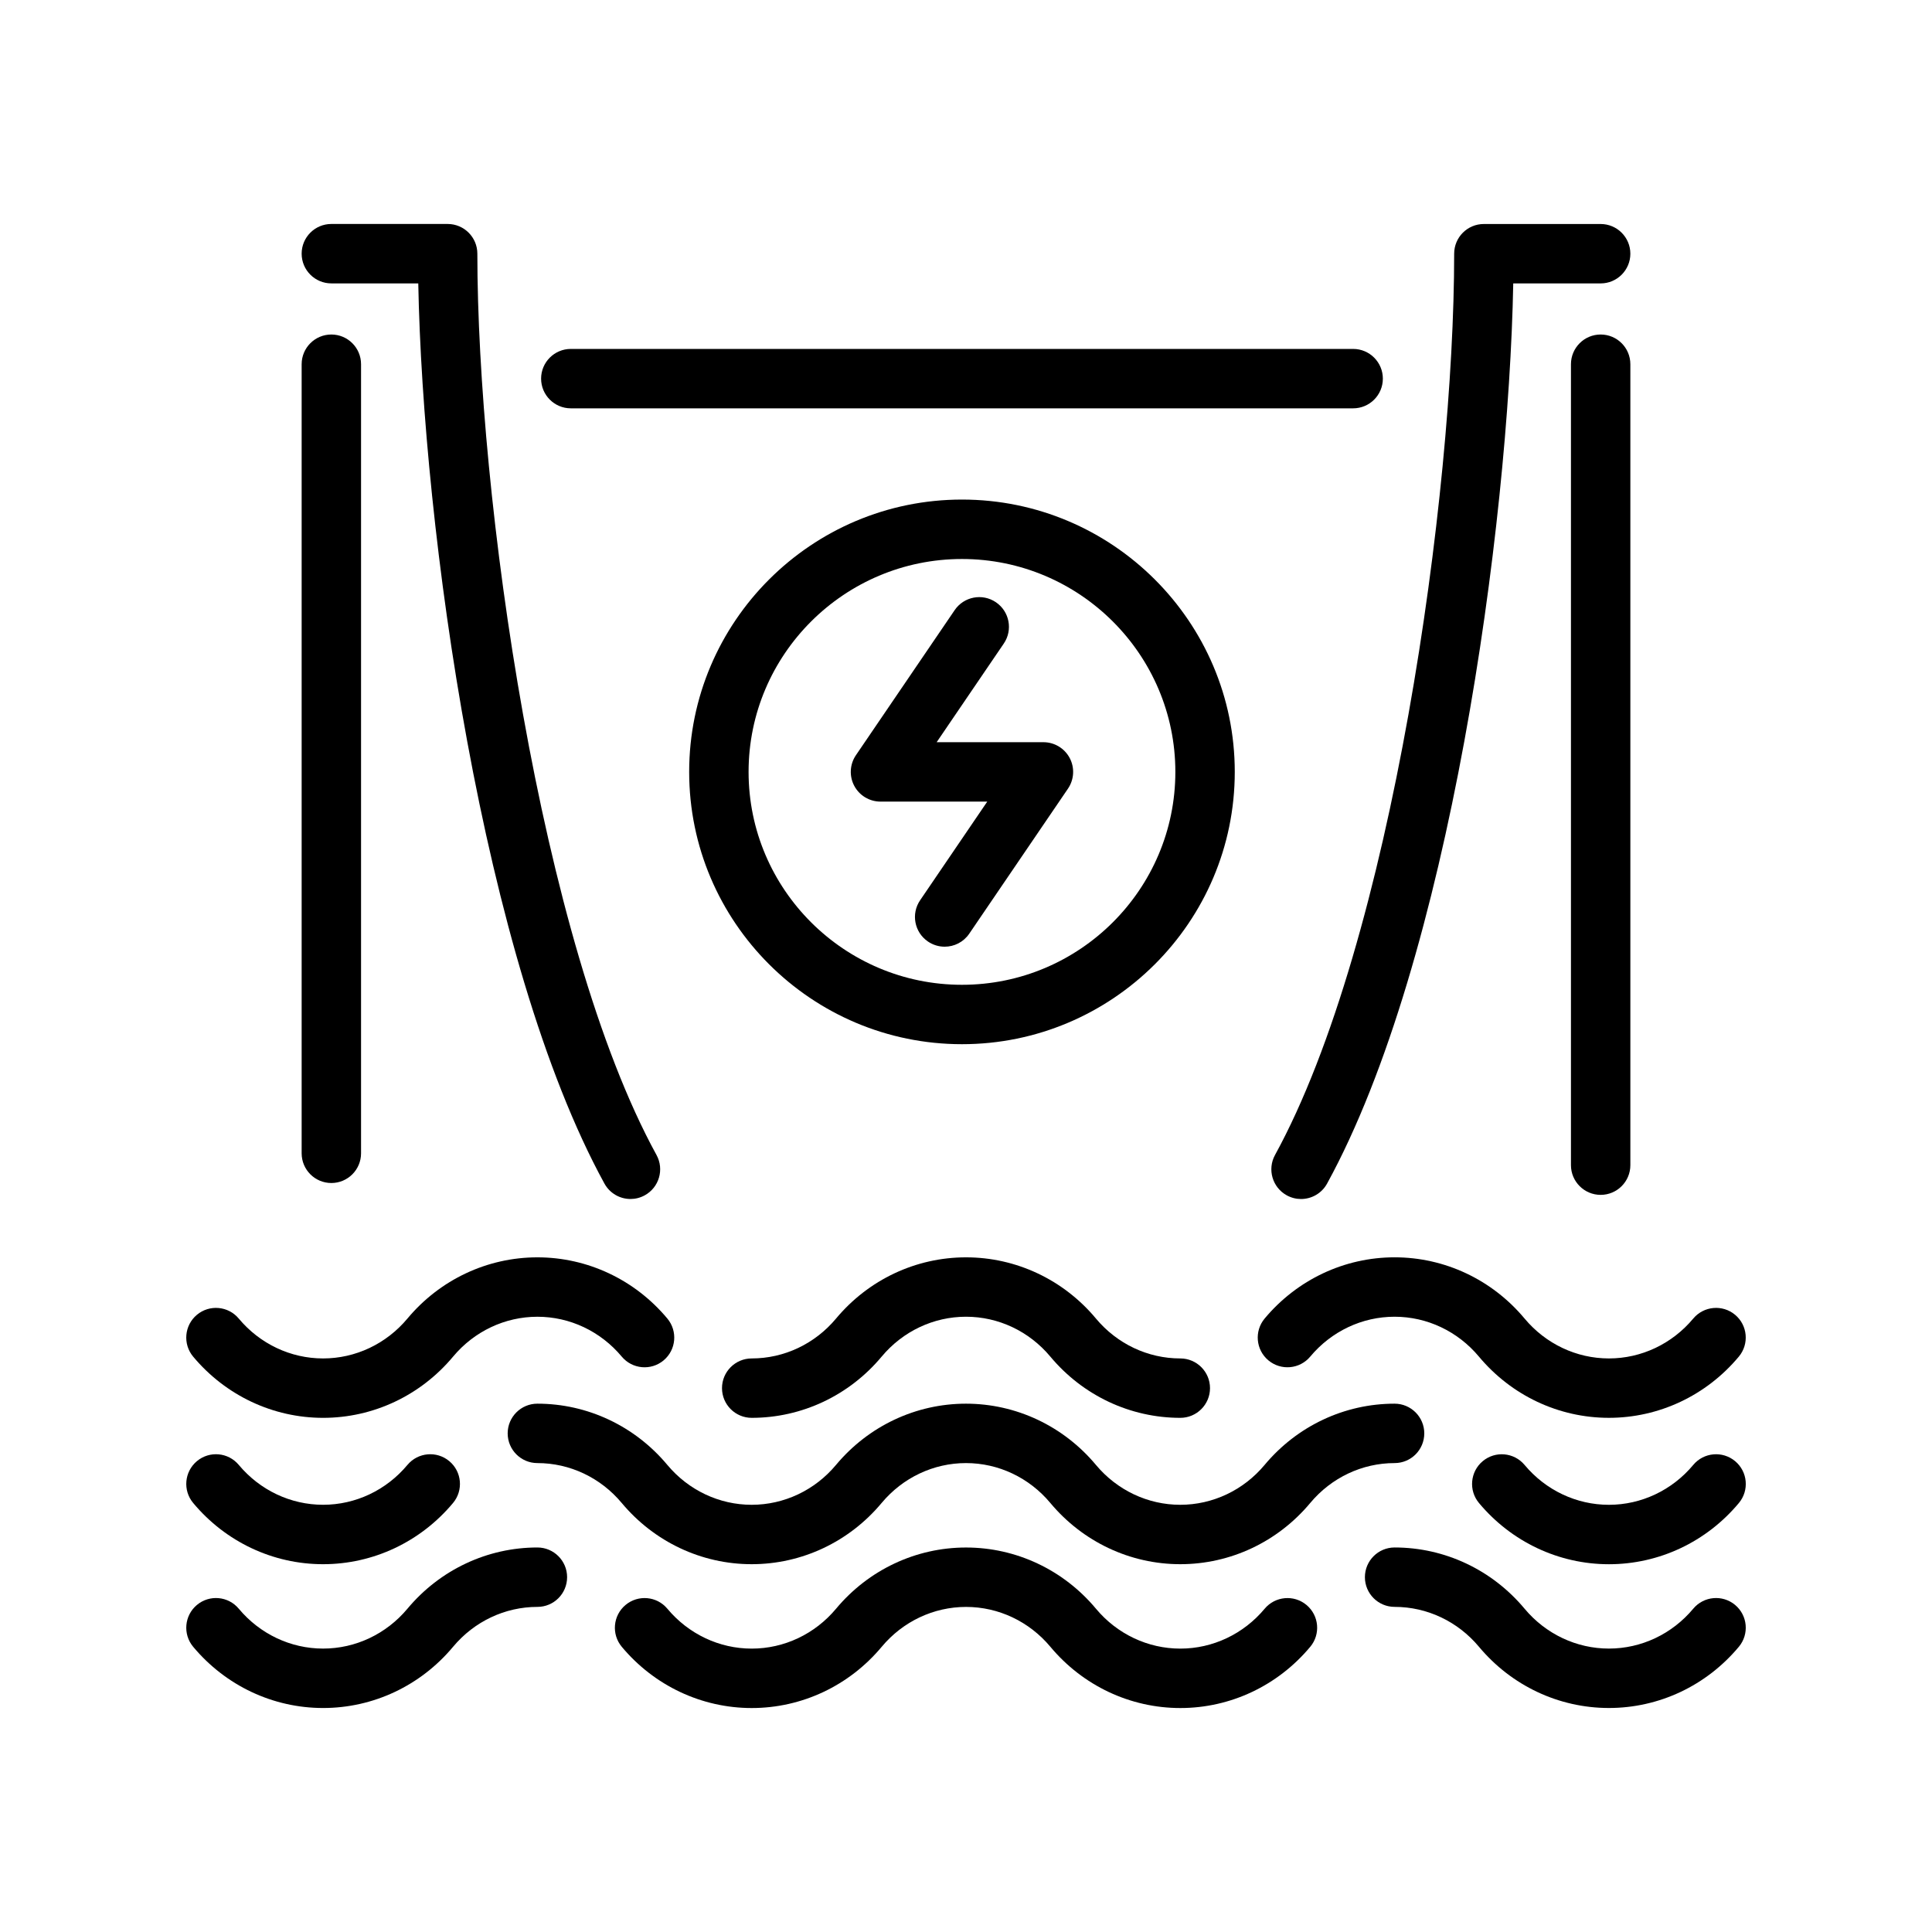 <?xml version="1.0" encoding="UTF-8"?>
<!-- Uploaded to: ICON Repo, www.iconrepo.com, Generator: ICON Repo Mixer Tools -->
<svg fill="#000000" width="800px" height="800px" version="1.1" viewBox="144 144 512 512" xmlns="http://www.w3.org/2000/svg">
 <g>
  <path d="m592.73 532.22c-5.609 6.719-13.758 10.57-22.352 10.57-8.598 0-16.742-3.852-22.352-10.57-2.785-3.336-7.754-3.781-11.086-0.996-3.336 2.785-3.781 7.75-0.996 11.086 8.609 10.312 21.16 16.227 34.441 16.227 13.277 0 25.828-5.91 34.438-16.227 2.785-3.336 2.34-8.301-0.996-11.086-3.344-2.793-8.316-2.344-11.098 0.996z"/>
  <path d="m521.45 523.86c0-4.344-3.527-7.871-7.871-7.871-13.277 0-25.828 5.91-34.441 16.227-5.609 6.719-13.762 10.57-22.352 10.57-8.594 0-16.742-3.852-22.352-10.57-8.609-10.312-21.16-16.227-34.441-16.227-13.277 0-25.828 5.91-34.438 16.227-5.609 6.719-13.762 10.57-22.352 10.57-8.594 0-16.742-3.852-22.352-10.57-8.613-10.312-21.16-16.227-34.441-16.227-4.344 0-7.871 3.527-7.871 7.871s3.527 7.871 7.871 7.871c8.598 0 16.742 3.852 22.352 10.57 8.613 10.312 21.16 16.227 34.441 16.227s25.828-5.91 34.441-16.227c5.609-6.719 13.758-10.57 22.352-10.57 8.598 0 16.742 3.852 22.352 10.57 8.613 10.312 21.16 16.227 34.441 16.227s25.828-5.91 34.441-16.227c5.609-6.719 13.762-10.57 22.352-10.57 4.344 0.004 7.867-3.519 7.867-7.871z"/>
  <path d="m229.62 558.53c13.277 0 25.828-5.91 34.441-16.227 2.785-3.336 2.344-8.301-0.996-11.086-3.336-2.785-8.301-2.34-11.086 0.996-5.609 6.719-13.762 10.57-22.352 10.57-8.594 0-16.742-3.852-22.352-10.57-2.785-3.34-7.75-3.781-11.086-0.996-3.336 2.785-3.781 7.75-0.996 11.086 8.598 10.312 21.148 16.227 34.426 16.227z"/>
  <path d="m592.73 493.43c-5.609 6.719-13.758 10.57-22.352 10.57-8.598 0-16.742-3.852-22.352-10.574-8.613-10.309-21.164-16.223-34.441-16.223-13.277 0-25.828 5.91-34.441 16.223-2.785 3.336-2.344 8.301 0.996 11.086 3.336 2.785 8.301 2.34 11.086-0.996 5.609-6.719 13.762-10.57 22.352-10.57 8.594 0 16.742 3.852 22.352 10.57 8.609 10.312 21.16 16.223 34.441 16.223s25.828-5.91 34.438-16.223c2.785-3.336 2.344-8.301-0.996-11.086-3.328-2.781-8.301-2.332-11.082 1z"/>
  <path d="m434.44 493.43c-8.609-10.312-21.16-16.223-34.441-16.223s-25.828 5.91-34.438 16.223c-5.609 6.719-13.762 10.57-22.352 10.57-4.344 0-7.871 3.527-7.871 7.871s3.527 7.871 7.871 7.871c13.277 0 25.828-5.91 34.441-16.227 5.609-6.719 13.758-10.57 22.352-10.57 8.598 0 16.742 3.852 22.352 10.574 8.613 10.309 21.164 16.223 34.441 16.223 4.344 0 7.871-3.527 7.871-7.871s-3.527-7.871-7.871-7.871c-8.598 0.004-16.746-3.852-22.355-10.57z"/>
  <path d="m207.27 493.43c-2.785-3.336-7.75-3.781-11.086-0.996s-3.781 7.75-0.996 11.086c8.613 10.309 21.164 16.223 34.441 16.223 13.277 0 25.828-5.91 34.441-16.223 5.609-6.719 13.762-10.57 22.352-10.57 8.594 0 16.742 3.852 22.352 10.57 2.785 3.332 7.75 3.781 11.086 0.996 3.336-2.785 3.781-7.75 0.996-11.086-8.613-10.309-21.164-16.223-34.441-16.223-13.277 0-25.828 5.91-34.441 16.223-5.609 6.719-13.762 10.57-22.352 10.57-8.594 0.004-16.746-3.852-22.352-10.57z"/>
  <path d="m510.47 244.34c0-4.344-3.527-7.871-7.871-7.871h-207.33c-4.344 0-7.871 3.527-7.871 7.871s3.527 7.871 7.871 7.871h207.33c4.352 0.004 7.871-3.523 7.871-7.871z"/>
  <path d="m223.94 449.64c0 4.344 3.527 7.871 7.871 7.871s7.871-3.527 7.871-7.871v-209.12c0-4.344-3.527-7.871-7.871-7.871s-7.871 3.527-7.871 7.871z"/>
  <path d="m223.94 211.23c0 4.344 3.527 7.871 7.871 7.871h23.035c1.207 64.824 16.969 179.49 49.332 238.55 1.434 2.613 4.129 4.094 6.91 4.094 1.277 0 2.574-0.316 3.773-0.973 3.812-2.09 5.211-6.871 3.121-10.688-30.98-56.543-47.48-175.05-47.48-238.86 0-4.344-3.527-7.871-7.871-7.871h-30.82c-4.348 0-7.871 3.523-7.871 7.871z"/>
  <path d="m568.19 232.65c-4.344 0-7.871 3.527-7.871 7.871v212.26c0 4.344 3.527 7.871 7.871 7.871s7.871-3.527 7.871-7.871v-212.26c0-4.344-3.523-7.871-7.871-7.871z"/>
  <path d="m529.37 211.23c0 63.812-16.5 182.32-47.48 238.86-2.09 3.812-0.691 8.598 3.121 10.688 1.199 0.656 2.496 0.973 3.773 0.973 2.781 0 5.481-1.48 6.91-4.094 32.363-59.066 48.121-173.73 49.332-238.55h23.164c4.344 0 7.871-3.527 7.871-7.871s-3.527-7.871-7.871-7.871h-30.949c-4.348-0.004-7.871 3.519-7.871 7.867z"/>
  <path d="m592.73 570.32c-5.609 6.719-13.758 10.57-22.352 10.57-8.598 0-16.742-3.852-22.352-10.57-8.609-10.312-21.16-16.223-34.441-16.223-4.344 0-7.871 3.527-7.871 7.871s3.527 7.871 7.871 7.871c8.598 0 16.742 3.852 22.352 10.57 8.609 10.312 21.16 16.227 34.441 16.227 13.277 0 25.828-5.91 34.438-16.227 2.785-3.336 2.34-8.301-0.996-11.086-3.336-2.785-8.309-2.336-11.09 0.996z"/>
  <path d="m491.23 580.42c2.785-3.336 2.344-8.301-0.996-11.086-3.336-2.785-8.301-2.34-11.086 0.996-5.609 6.719-13.762 10.57-22.352 10.57-8.594 0-16.742-3.852-22.352-10.57-8.609-10.312-21.16-16.223-34.441-16.223s-25.832 5.91-34.438 16.223c-5.609 6.719-13.762 10.57-22.352 10.57-8.594 0-16.742-3.852-22.352-10.57-2.785-3.34-7.75-3.781-11.086-0.996-3.336 2.785-3.781 7.75-0.996 11.086 8.613 10.312 21.16 16.227 34.441 16.227s25.828-5.91 34.441-16.227c5.609-6.719 13.758-10.57 22.352-10.57 8.602 0 16.742 3.852 22.352 10.57 8.613 10.312 21.16 16.227 34.441 16.227 13.273 0 25.816-5.914 34.422-16.227z"/>
  <path d="m294.29 561.97c0-4.344-3.527-7.871-7.871-7.871-13.277 0-25.832 5.91-34.441 16.223-5.609 6.719-13.762 10.57-22.352 10.57-8.594 0-16.742-3.852-22.352-10.57-2.785-3.34-7.75-3.781-11.086-0.996s-3.781 7.75-0.996 11.086c8.613 10.312 21.16 16.227 34.441 16.227s25.828-5.91 34.441-16.227c5.609-6.719 13.758-10.57 22.352-10.57 4.34 0 7.863-3.519 7.863-7.871z"/>
  <path d="m420.52 340.69h-28.297l17.793-26.145c2.449-3.594 1.516-8.488-2.078-10.938-3.598-2.449-8.492-1.512-10.938 2.078l-26.168 38.445c-1.641 2.414-1.816 5.535-0.453 8.113 1.367 2.578 4.043 4.191 6.957 4.191h28.297l-17.793 26.145c-2.449 3.594-1.516 8.488 2.078 10.938 1.359 0.922 2.898 1.367 4.426 1.367 2.519 0 4.992-1.203 6.516-3.445l26.168-38.445c1.641-2.414 1.816-5.535 0.453-8.113-1.367-2.578-4.043-4.191-6.961-4.191z"/>
  <path d="m398.93 276.39c-39.863 0-72.293 32.375-72.293 72.168 0 39.793 32.43 72.164 72.293 72.164 39.863 0 72.297-32.375 72.297-72.164 0-39.789-32.434-72.168-72.297-72.168zm0 128.59c-31.18 0-56.547-25.309-56.547-56.418s25.367-56.422 56.547-56.422c31.18 0 56.551 25.312 56.551 56.422s-25.371 56.418-56.551 56.418z"/>
 </g>
</svg>